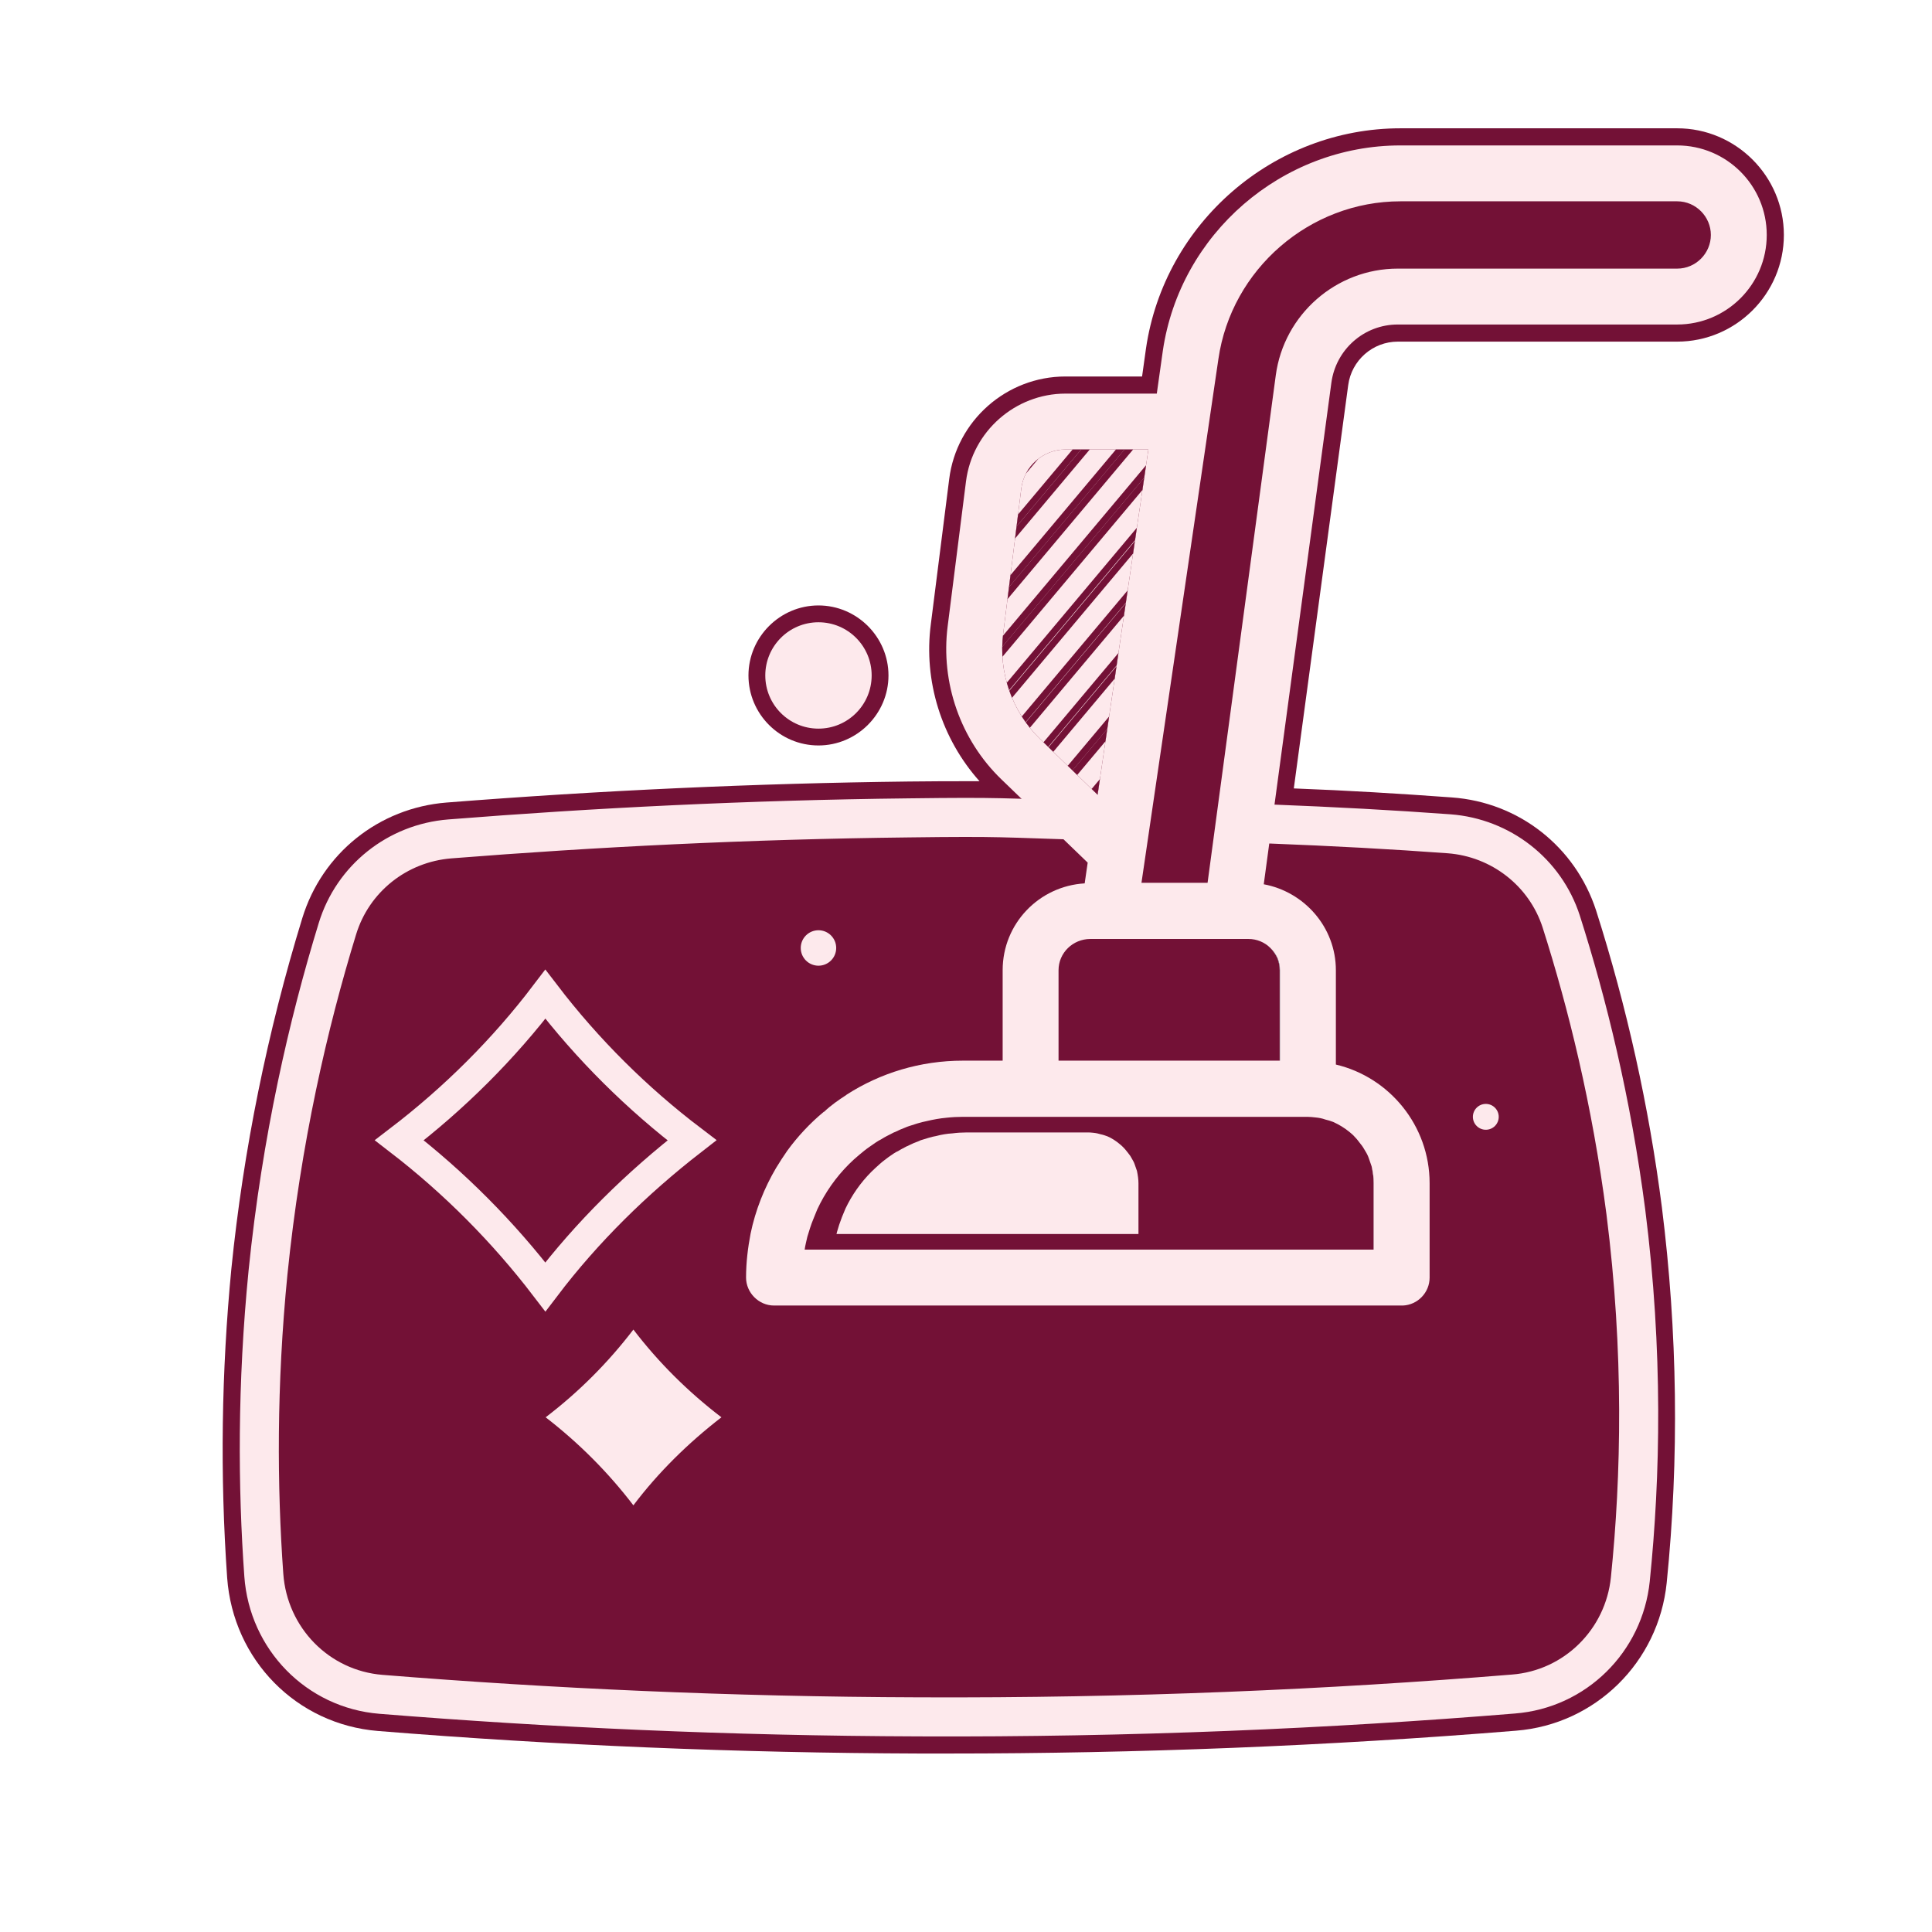<svg viewBox="0 0 64.3 64.3" xmlns="http://www.w3.org/2000/svg" xmlns:xlink="http://www.w3.org/1999/xlink"><pattern id="a" height="126.63" patternTransform="matrix(.18 .24 -.227 .198 -8925.64 -5172.65)" patternUnits="userSpaceOnUse" viewBox="0 0 18.77 126.63" width="18.77"><path d="m0 0h18.77v126.63h-18.77z" fill="none"/><path d="m15.39 0v126.63" fill="none" stroke="#fde9ec" stroke-miterlimit="10" stroke-width=".75"/><path d="m18.39 0v126.63" fill="none" stroke="#fde9ec" stroke-miterlimit="10" stroke-width=".75"/><path d="m11.63 0v126.63" fill="none" stroke="#fde9ec" stroke-miterlimit="10" stroke-width=".75"/><path d="m14.64 0v126.63" fill="none" stroke="#fde9ec" stroke-miterlimit="10" stroke-width=".75"/><path d="m7.88 0v126.63" fill="none" stroke="#fde9ec" stroke-miterlimit="10" stroke-width=".75"/><path d="m10.88 0v126.63" fill="none" stroke="#fde9ec" stroke-miterlimit="10" stroke-width=".75"/><path d="m4.13 0v126.63" fill="none" stroke="#fde9ec" stroke-miterlimit="10" stroke-width=".75"/><path d="m7.13 0v126.63" fill="none" stroke="#fde9ec" stroke-miterlimit="10" stroke-width=".75"/><path d="m.37 0v126.63" fill="none" stroke="#fde9ec" stroke-miterlimit="10" stroke-width=".75"/><path d="m3.38 0v126.63" fill="none" stroke="#fde9ec" stroke-miterlimit="10" stroke-width=".75"/></pattern><pattern id="b" patternTransform="matrix(.18 .24 -.227 .198 -8922.36 -5175.03)" xlink:href="#a"/><clipPath id="c"><path d="m38.22 14.96-1.69 11.49-1.91-1.85c-.94-.91-1.4-2.23-1.23-3.53l.6-4.81c.09-.74.73-1.3 1.47-1.3z"/></clipPath><clipPath id="d"><path d="m15.49 27.27h37.33v5.53h-37.33z" transform="matrix(.643 -.766 .766 .643 -10.81 36.89)"/></clipPath><clipPath id="e"><path d="m11.25 23.71h37.33v5.53h-37.33z" transform="matrix(.643 -.766 .766 .643 -9.6 32.38)"/></clipPath><clipPath id="f"><path d="m7.02 20.16h37.33v5.53h-37.33z" transform="matrix(.643 -.766 .766 .643 -8.39 27.86)"/></clipPath><g fill="#731136"><path d="m59.37 7.82c0 1.96-1.6 3.55-3.55 3.55h-9.3c-.83 0-1.54.62-1.65 1.45l-1.81 13.42c1.82.07 3.47.17 5.26.3 2.23.16 4.11 1.64 4.8 3.76 1.02 3.2 1.76 6.52 2.19 9.88.52 4.14.58 8.35.16 12.5-.27 2.64-2.37 4.71-5.01 4.92-6.25.51-12.61.76-18.88.76h-.99c-6.02-.02-12.08-.27-18.01-.75-2.71-.22-4.82-2.36-5.02-5.1-.24-3.41-.19-6.87.14-10.28.4-3.96 1.2-7.89 2.36-11.67.66-2.16 2.55-3.67 4.8-3.85 5.08-.4 10.26-.64 15.38-.7.82-.01 1.42-.01 1.91-.01h.45c-1.26-1.41-1.87-3.33-1.62-5.23l.61-4.82c.24-1.95 1.91-3.42 3.87-3.42h2.55l.13-.93c.61-4.18 4.25-7.33 8.47-7.33h9.21c1.95 0 3.55 1.59 3.55 3.55z"/><path d="m55.82 4.84h-9.21c-3.94 0-7.34 2.94-7.91 6.84l-.2 1.42h-3.04c-1.67 0-3.1 1.26-3.31 2.92l-.61 4.82c-.24 1.88.43 3.79 1.79 5.1l.68.65c-1.04-.03-1.72-.04-3.76-.02-5.11.06-10.27.29-15.34.7-2.02.16-3.71 1.51-4.31 3.45-1.15 3.75-1.94 7.64-2.33 11.57-.33 3.37-.38 6.8-.14 10.18.17 2.45 2.06 4.38 4.49 4.57 5.92.48 11.96.73 17.97.75h.99c6.26 0 12.6-.26 18.84-.76 2.36-.19 4.25-2.04 4.49-4.41.42-4.11.36-8.28-.16-12.38-.42-3.31-1.15-6.6-2.17-9.78-.61-1.9-2.3-3.23-4.3-3.37-1.99-.14-3.81-.25-5.86-.33l1.89-14.04c.15-1.11 1.09-1.94 2.21-1.94h9.3c1.64 0 2.98-1.33 2.98-2.98s-1.34-2.98-2.98-2.98zm-14.27 26.41c.28 0 .54.11.73.3s.31.45.31.74v3.01h-7.36v-3.01c0-.58.48-1.04 1.06-1.04zm4.17 8.13v2.21h-18.94c.02-.15.06-.29.09-.43.03-.1.06-.2.09-.29.03-.1.07-.2.11-.3.04-.11.09-.21.13-.32.26-.56.62-1.07 1.05-1.5.11-.11.22-.21.34-.31s.24-.2.36-.28c.13-.09.25-.18.39-.25.11-.07.23-.13.35-.19.04-.02.07-.04.11-.05.1-.05.21-.1.32-.14.05-.02.09-.04.13-.05.09-.03.19-.06.28-.09.11-.03.21-.06.32-.08.21-.05.43-.09.65-.11.18-.02.37-.03.55-.03h11.46c.09 0 .18.01.27.02.11.01.22.03.33.07.09.02.18.05.26.08.2.09.38.2.55.34.06.05.12.1.17.16.07.07.13.15.19.23.06.07.11.15.16.24.05.08.09.16.12.25.03.08.06.17.09.26.04.18.07.37.07.56zm2.46-10.98c1.47.11 2.71 1.08 3.15 2.47.99 3.1 1.71 6.31 2.12 9.54.51 4 .56 8.07.15 12.08-.18 1.74-1.56 3.1-3.3 3.24-6.54.53-13.17.79-19.72.75-5.97-.02-11.98-.27-17.87-.75-1.78-.14-3.17-1.56-3.3-3.37-.24-3.31-.19-6.66.14-9.96.39-3.84 1.15-7.64 2.28-11.31.44-1.42 1.68-2.42 3.17-2.54 5.04-.4 10.17-.64 15.25-.69 2.45-.03 2.91-.01 4.44.04l.7.02.8.77-.1.69c-1.52.09-2.73 1.34-2.73 2.89v3.01h-1.32c-1.42 0-2.75.41-3.87 1.13 0 0-.01 0-.01.01-.26.17-.51.34-.74.56h-.01c-.46.38-.87.82-1.22 1.3-.13.19-.25.37-.37.57-.39.66-.69 1.41-.85 2.19-.09.47-.15.96-.15 1.46s.42.93.93.93h20.93c.49-.02.89-.43.89-.93v-3.14c0-1.92-1.34-3.53-3.12-3.95v-3.14c0-1.43-1.05-2.61-2.4-2.86l.18-1.36c2.09.08 3.92.18 5.94.33zm7.64-19.46h-9.3c-2.05 0-3.79 1.53-4.06 3.55l-2.27 16.89h-2.2l2.56-17.43c.43-2.99 3.04-5.25 6.06-5.25h9.21c.62 0 1.12.51 1.12 1.12s-.5 1.12-1.12 1.12z"/><path d="m23.34 38.35.52-.4-.52-.39c-1.83-1.39-3.44-3-4.79-4.77l-.4-.52-.4.52c-1.37 1.8-2.97 3.4-4.77 4.77l-.52.39.52.4c1.81 1.4 3.42 3.01 4.77 4.79l.4.52.4-.52c1.34-1.76 2.95-3.37 4.79-4.79zm-9.25-.4c1.5-1.2 2.86-2.56 4.06-4.06 1.19 1.48 2.55 2.84 4.08 4.06-1.53 1.24-2.9 2.6-4.08 4.07-1.19-1.48-2.55-2.85-4.06-4.07z"/><path d="m21.08 44.25c-.84 1.1-1.82 2.08-2.92 2.92 1.1.85 2.08 1.83 2.92 2.93.84-1.1 1.83-2.08 2.93-2.93-1.1-.84-2.1-1.82-2.93-2.92z"/><path d="m37.74 38.75c-.02-.06-.04-.11-.09-.18-.03-.06-.07-.12-.12-.18-.04-.06-.09-.12-.16-.19-.03-.04-.07-.07-.12-.11-.13-.11-.27-.19-.41-.26-.06-.02-.13-.05-.23-.07-.07-.02-.14-.04-.25-.05-.06 0-.13-.01-.19-.01h-4.03c-.15 0-.31 0-.46.03-.18.02-.36.05-.55.09-.07.01-.14.03-.25.06l-.26.08-.09.04c-.09.03-.18.07-.26.11-.01 0-.1.05-.11.05-.09.05-.18.09-.29.16-.09.05-.17.1-.32.2-.1.07-.2.15-.29.23s-.19.17-.28.26c-.36.36-.66.78-.86 1.22-.02.05-.12.29-.12.29-.03.08-.07.16-.09.25l-.07.23-.02.08h10.03v-1.69c0-.13-.02-.27-.05-.41l-.08-.23z"/><path d="m27.24 24.81c-1.29 0-2.33-1.05-2.33-2.33s1.05-2.33 2.33-2.33 2.33 1.05 2.33 2.33-1.05 2.33-2.33 2.33z"/><path d="m27.24 24.24c.98 0 1.77-.79 1.77-1.77s-.79-1.77-1.77-1.77-1.77.79-1.77 1.77.79 1.77 1.77 1.77z"/><circle cx="27.24" cy="31.55" r=".59"/><circle cx="49.45" cy="37.17" r=".43"/></g><path d="m42.19 27.42c2.29.09 4.12.19 6.04.33 1.72.13 3.2 1.28 3.73 2.92.87 2.73 1.67 5.97 2.15 9.66.59 4.66.5 8.81.15 12.23-.21 2.05-1.84 3.66-3.89 3.82-6.12.5-12.73.79-19.77.76-6.35-.02-12.34-.3-17.92-.75-2.11-.17-3.75-1.86-3.9-3.97-.21-2.93-.23-6.33.14-10.07.45-4.43 1.34-8.28 2.31-11.44.51-1.67 1.99-2.85 3.74-2.99 4.8-.38 9.91-.64 15.29-.7 3.13-.04 3.05 0 5.99.09" fill="none" stroke="#fde9ec" stroke-linecap="round" stroke-linejoin="round" stroke-width="1.3"/><path d="m55.82 4.84h-9.21c-3.94 0-7.34 2.94-7.91 6.84l-.2 1.42h-3.04c-1.67 0-3.1 1.26-3.31 2.92l-.61 4.82c-.24 1.88.43 3.79 1.79 5.1l2.87 2.77-.1.69c-1.52.09-2.73 1.34-2.73 2.89v3.01h-1.32c-1.42 0-2.75.41-3.87 1.13 0 0-.01 0-.01.01-.26.17-.51.34-.74.56h-.01c-.46.38-.87.82-1.22 1.3-.13.19-.25.37-.37.57-.39.66-.69 1.41-.85 2.19-.09.47-.15.96-.15 1.46s.42.93.93.93h20.93c.49-.02.89-.43.89-.93v-3.14c0-1.92-1.34-3.53-3.12-3.95v-3.14c0-1.43-1.05-2.61-2.4-2.86l2.25-16.69c.15-1.11 1.09-1.94 2.21-1.94h9.3c1.64 0 2.98-1.33 2.98-2.98s-1.34-2.98-2.98-2.98zm-21.2 19.76c-.94-.91-1.4-2.23-1.23-3.53l.6-4.81c.09-.74.73-1.3 1.47-1.3h2.76l-1.69 11.49zm9.16 12.59c.11.01.22.03.33.07.09.02.18.05.26.08.2.09.38.2.55.34.06.05.12.1.17.16.07.07.13.15.19.23.06.07.11.15.16.24.05.08.09.16.12.25.03.08.06.17.09.26.04.18.07.37.07.56v2.21h-18.94c.02-.15.06-.29.09-.43.03-.1.06-.2.09-.29.03-.1.07-.2.11-.3.04-.11.09-.21.13-.32.26-.56.62-1.07 1.05-1.5.11-.11.22-.21.34-.31s.24-.2.36-.28c.13-.09.25-.18.39-.25.11-.07.23-.13.35-.19.04-.02.07-.04.11-.05.1-.05.21-.1.32-.14.05-.02.09-.04.13-.05.09-.03.19-.06.28-.09.11-.03.21-.06.32-.08.21-.05.43-.09.65-.11.18-.02.37-.03.55-.03h11.46c.09 0 .18.01.27.02zm-1.5-5.64c.09.09.17.21.23.33.05.13.08.26.08.41v3.01h-7.36v-3.01c0-.58.48-1.04 1.06-1.04h5.26c.28 0 .54.11.73.3zm13.54-22.61h-9.3c-2.05 0-3.79 1.53-4.06 3.55l-2.27 16.89h-2.2l2.56-17.43c.43-2.99 3.04-5.25 6.06-5.25h9.21c.62 0 1.12.51 1.12 1.12s-.5 1.12-1.12 1.12z" fill="#fde9ec"/><path d="m38.22 14.96-1.69 11.49-1.91-1.85c-.94-.91-1.4-2.23-1.23-3.53l.6-4.81c.09-.74.73-1.3 1.47-1.3z" fill="#fde9ec"/><path d="m42.6 32.29v3.01h-.01v-3.01c0-.29-.12-.55-.31-.74.2.18.32.45.32.74z" fill="#61677a"/><path d="m45.73 39.38v2.21h-.01v-2.21c0-.19-.03-.38-.07-.56.05.18.08.37.08.56z" fill="#d8d9da"/><path d="m23.03 37.95c-1.83 1.42-3.49 3.05-4.88 4.88-1.4-1.83-3.03-3.47-4.86-4.88 1.83-1.4 3.47-3.03 4.86-4.86 1.4 1.83 3.05 3.47 4.88 4.86z" fill="none" stroke="#fde9ec" stroke-miterlimit="10"/><path d="m24.01 47.17c-1.1.85-2.1 1.83-2.93 2.93-.84-1.1-1.82-2.08-2.92-2.93 1.1-.84 2.08-1.82 2.92-2.92.84 1.1 1.83 2.08 2.93 2.92z" fill="#fde9ec"/><path d="m35.53 35.12v-2.63c0-.52.42-.94.94-.94h5.16l-6.1 3.56z" fill="url(#a)"/><path d="m27.84 41.07.02-.08.07-.23c.03-.09.06-.17.09-.25 0 0 .1-.24.12-.29.21-.44.5-.86.86-1.22.09-.09.18-.17.28-.26s.2-.16.29-.23c.15-.1.22-.16.32-.2.11-.07.2-.11.29-.16.02 0 .1-.05.11-.05.08-.04.17-.08.26-.11l.09-.04.26-.08c.11-.03.18-.05.25-.06.19-.05.37-.08.55-.09.15-.02.31-.03.46-.03h4.03c.06 0 .13 0 .19.01.11.01.18.03.25.05.1.02.17.05.23.07.14.06.28.15.41.26.04.03.08.07.12.11.07.07.11.13.16.19s.09.12.12.18c.04.07.07.12.09.18l.08.23c.03.14.05.29.05.41v1.69h-10.03z" fill="#fde9ec"/><path d="m51.43 45.61c-1.9 2.72-19.34 3.89-21.36.45-.44-.75-.59-1.38-.56-1.9h17.81c.49-.02.89-.43.89-.93v-1.63h1.08s4.04 1.28 2.14 4.01z" fill="url(#b)"/><circle cx="27.24" cy="22.48" fill="#fde9ec" r="1.77"/><circle cx="27.24" cy="31.55" fill="#fde9ec" r=".59"/><circle cx="49.45" cy="37.17" fill="#fde9ec" r=".43"/><g clip-path="url(#c)" fill="#731136"><g clip-path="url(#d)"><path d="m16.85 31.06h37.33v.22h-37.33z" transform="matrix(.643 -.766 .766 .643 -11.2 38.34)"/><path d="m17.52 31.63h37.33v.22h-37.33z" transform="matrix(.643 -.766 .766 .643 -11.39 39.06)"/><path d="m16 30.35h37.33v.22h-37.33z" transform="matrix(.643 -.766 .766 .643 -10.95 37.43)"/><path d="m16.68 30.92h37.33v.22h-37.33z" transform="matrix(.643 -.766 .766 .643 -11.15 38.16)"/><path d="m15.15 29.64h37.33v.22h-37.33z" transform="matrix(.643 -.766 .766 .643 -10.71 36.53)"/><path d="m15.83 30.21h37.33v.22h-37.33z" transform="matrix(.643 -.766 .766 .643 -10.9 37.25)"/><path d="m14.3 28.93h37.33v.22h-37.33z" transform="matrix(.643 -.766 .766 .643 -10.47 35.63)"/><path d="m14.98 29.5h37.33v.22h-37.33z" transform="matrix(.643 -.766 .766 .643 -10.66 36.35)"/><path d="m13.46 28.22h37.33v.22h-37.33z" transform="matrix(.643 -.766 .766 .643 -10.23 34.73)"/><path d="m14.13 28.79h37.33v.22h-37.33z" transform="matrix(.643 -.766 .766 .643 -10.42 35.45)"/></g><g clip-path="url(#e)"><path d="m12.61 27.51h37.33v.22h-37.33z" transform="matrix(.643 -.766 .766 .643 -9.99 33.82)"/><path d="m13.29 28.07h37.33v.22h-37.33z" transform="matrix(.643 -.766 .766 .643 -10.18 34.54)"/><path d="m11.76 26.8h37.33v.22h-37.33z" transform="matrix(.643 -.766 .766 .643 -9.74 32.92)"/><path d="m12.44 27.36h37.33v.22h-37.33z" transform="matrix(.643 -.766 .766 .643 -9.94 33.64)"/><path d="m10.91 26.08h37.33v.22h-37.33z" transform="matrix(.643 -.766 .766 .643 -9.5 32.01)"/><path d="m11.59 26.65h37.33v.22h-37.33z" transform="matrix(.643 -.766 .766 .643 -9.7 32.74)"/><path d="m10.07 25.37h37.33v.22h-37.33z" transform="matrix(.643 -.766 .766 .643 -9.26 31.11)"/><path d="m10.74 25.94h37.33v.22h-37.33z" transform="matrix(.643 -.766 .766 .643 -9.45 31.83)"/><path d="m9.22 24.66h37.33v.22h-37.33z" transform="matrix(.643 -.766 .766 .643 -9.02 30.21)"/><path d="m9.9 25.23h37.33v.22h-37.33z" transform="matrix(.643 -.766 .766 .643 -9.21 30.93)"/></g><g clip-path="url(#f)"><path d="m8.37 23.95h37.33v.22h-37.33z" transform="matrix(.643 -.766 .766 .643 -8.78 29.3)"/><path d="m9.05 24.52h37.33v.22h-37.33z" transform="matrix(.643 -.766 .766 .643 -8.97 30.03)"/><path d="m7.52 23.24h37.33v.22h-37.33z" transform="matrix(.643 -.766 .766 .643 -8.53 28.4)"/><path d="m8.2 23.81h37.33v.22h-37.33z" transform="matrix(.643 -.766 .766 .643 -8.73 29.12)"/><path d="m6.68 22.53h37.33v.22h-37.33z" transform="matrix(.643 -.766 .766 .643 -8.29 27.5)"/><path d="m7.35 23.1h37.33v.22h-37.33z" transform="matrix(.643 -.766 .766 .643 -8.48 28.22)"/><path d="m5.83 21.82h37.33v.22h-37.33z" transform="matrix(.643 -.766 .766 .643 -8.05 26.6)"/><path d="m6.51 22.39h37.33v.22h-37.33z" transform="matrix(.643 -.766 .766 .643 -8.24 27.32)"/><path d="m4.98 21.11h37.33v.22h-37.33z" transform="matrix(.643 -.766 .766 .643 -7.81 25.69)"/><path d="m5.66 21.68h37.33v.22h-37.33z" transform="matrix(.643 -.766 .766 .643 -8 26.41)"/></g></g></svg>